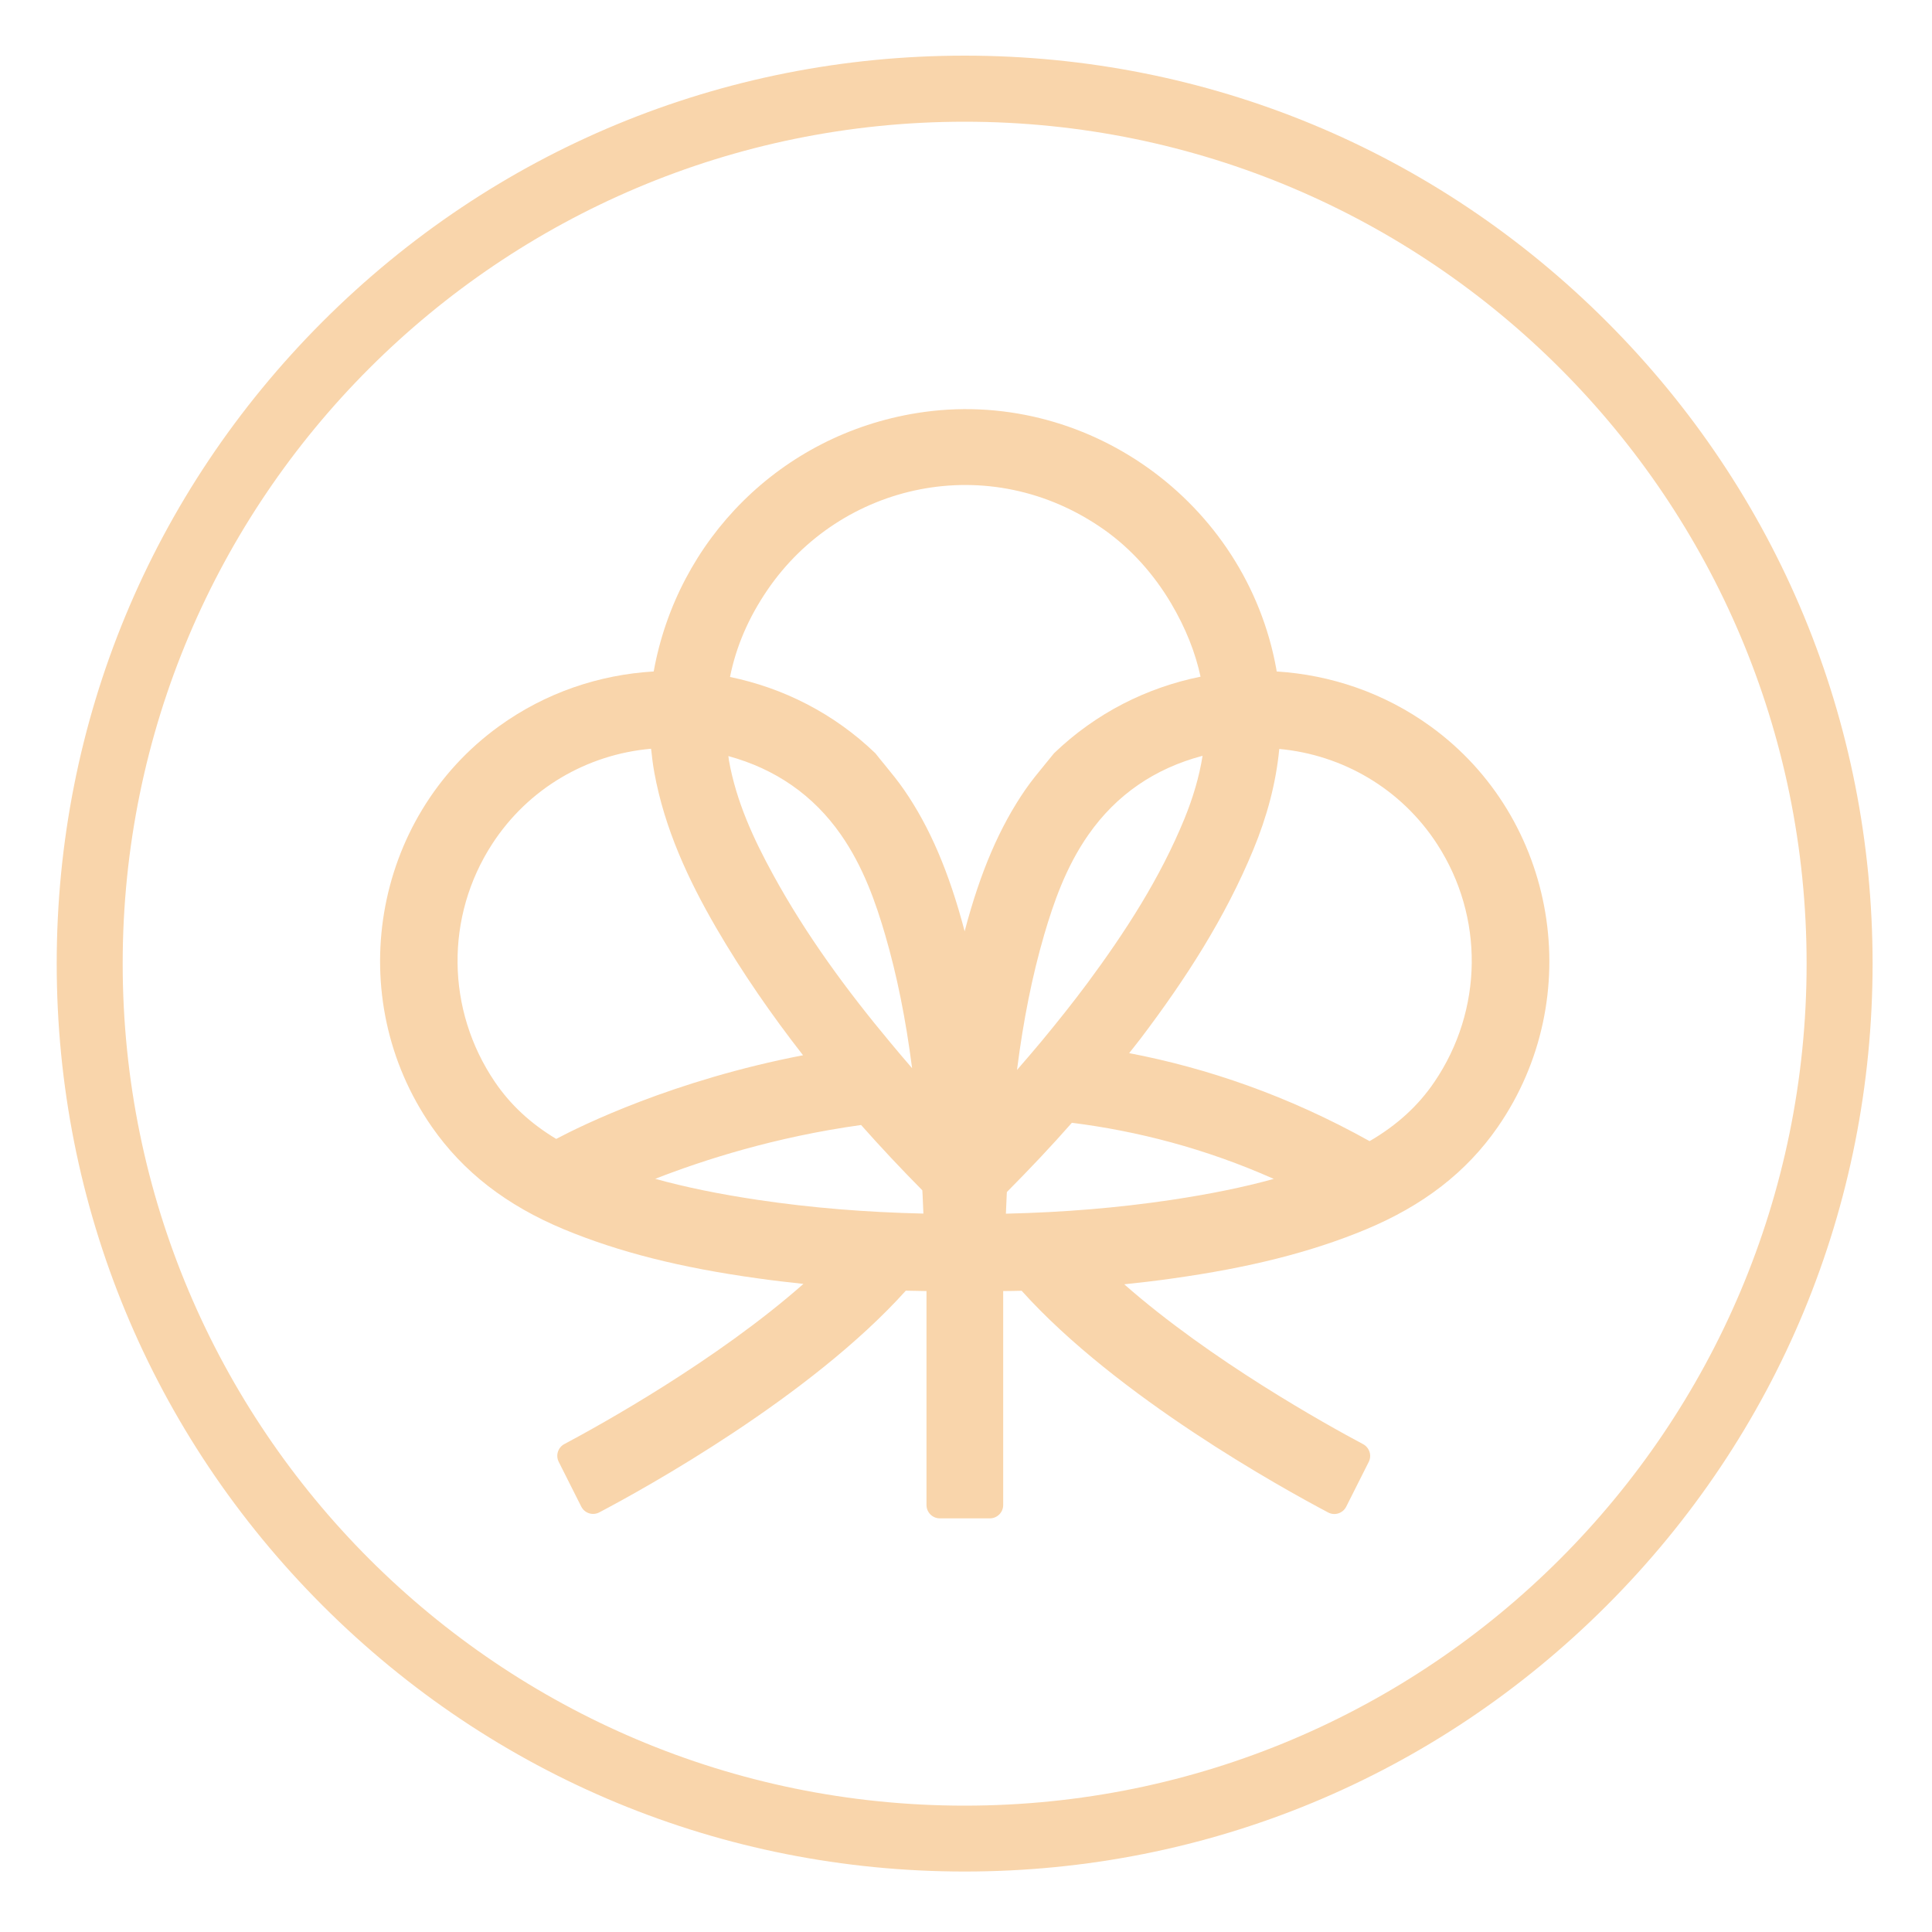 <svg xmlns="http://www.w3.org/2000/svg" xmlns:xlink="http://www.w3.org/1999/xlink" id="Layer_1" x="0px" y="0px" viewBox="0 0 200 200" style="enable-background:new 0 0 200 200;" xml:space="preserve"><style type="text/css">	.st0{fill:#F9D5AB;}</style><g>	<g>		<g>			<g>				<g>					<path class="st0" d="M148.07,75.18c-4.8-3.47-10.33-5.32-15.91-5.67c-0.01-0.07-0.02-0.15-0.03-0.22      c-3.12-17.38-19.83-29.33-37.22-26.53c-14.09,2.27-24.78,13.11-27.24,26.75c-5.62,0.33-11.18,2.18-16.01,5.67      c-13.14,9.49-16.26,28.1-6.95,41.48c3.24,4.65,7.71,8.12,13.67,10.6c5.67,2.35,12.05,3.97,20.1,5.08      c1.55,0.22,3.12,0.4,4.69,0.57c-8.98,7.92-20.97,14.57-24.75,16.58c-0.66,0.35-0.92,1.17-0.58,1.84l2.33,4.63      c0.35,0.69,1.18,0.96,1.87,0.6c4.77-2.51,21.83-11.95,31.73-22.95c0.71,0.02,1.42,0.03,2.14,0.04v22.15      c0,0.76,0.62,1.38,1.38,1.38h5.18c0.76,0,1.38-0.62,1.38-1.38v-22.15c0.64-0.01,1.28-0.01,1.91-0.03      c9.89,11,26.96,20.43,31.73,22.95c0.68,0.36,1.52,0.09,1.87-0.6l2.33-4.63c0.34-0.67,0.08-1.48-0.58-1.84      c-3.78-2.01-15.75-8.65-24.73-16.55c1.64-0.17,3.28-0.36,4.89-0.59c8.05-1.12,14.44-2.73,20.1-5.08      c5.96-2.48,10.44-5.94,13.67-10.6C164.33,103.28,161.21,84.67,148.07,75.18z M92.19,107.95c-4.54-5.44-8.73-11.14-12.15-17.39      c-2.05-3.74-3.83-7.61-4.58-11.84c-0.03-0.15-0.03-0.3-0.06-0.45c4.88,1.33,8.8,4.05,11.64,8.12      c2.35,3.36,3.64,7.13,4.59,10.38c1.22,4.18,2.13,8.69,2.79,13.81C93.67,109.71,92.92,108.83,92.19,107.95z M107.81,107.8      c-0.83,1-1.68,1.98-2.53,2.96c0.66-5.19,1.58-9.76,2.81-13.98c0.95-3.25,2.24-7.03,4.59-10.38c2.88-4.12,6.85-6.85,11.81-8.16      c-0.35,2.2-1,4.36-1.87,6.5c-2.53,6.18-6.12,11.72-10.07,17.06C111.03,103.84,109.44,105.83,107.81,107.8z M79.44,61.08      c7.57-11.11,23-14.61,34.87-6.24c2.81,1.99,5.14,4.62,6.9,7.58c1.55,2.62,2.54,5.16,3.07,7.63      c-5.55,1.12-10.84,3.76-15.17,7.93l-0.04,0.05c-0.3,0.38-0.62,0.76-0.93,1.14c-0.68,0.83-1.38,1.68-2,2.58      c-2.66,3.86-4.65,8.49-6.26,14.58c-0.01,0.03-0.01,0.06-0.02,0.09c-0.01-0.03-0.01-0.06-0.02-0.09      c-1.61-6.09-3.6-10.73-6.26-14.58c-0.62-0.9-1.32-1.75-1.99-2.57c-0.31-0.38-0.63-0.76-0.93-1.15l-0.04-0.05      c-4.3-4.14-9.55-6.77-15.05-7.9C76.2,66.92,77.5,63.92,79.44,61.08z M51.23,112c-5.05-7.44-5.16-17.11-0.28-24.63      c3.73-5.75,9.82-9.28,16.45-9.86c0.09,0.84,0.19,1.67,0.34,2.49c1.06,5.79,3.5,11.06,6.43,16.1c2.69,4.62,5.71,8.97,8.96,13.14      c-13.41,2.58-22.97,7.29-25.55,8.66C54.93,116.31,52.83,114.36,51.23,112z M78.51,124.22c-4.08-0.61-7.55-1.32-10.68-2.19      c5.02-1.96,12.43-4.34,21.31-5.57c2.05,2.31,4.16,4.56,6.34,6.76c0.01,0.19,0.02,0.37,0.03,0.56c0.03,0.61,0.05,1.23,0.08,1.85      C89.55,125.49,83.96,125.03,78.51,124.22z M121.21,124.22c-5.45,0.81-11.04,1.28-17.08,1.42c0.03-0.62,0.06-1.23,0.08-1.83      c0.01-0.14,0.02-0.27,0.02-0.41c2.31-2.33,4.57-4.71,6.73-7.17c6.75,0.85,13.8,2.65,20.9,5.81      C128.75,122.9,125.28,123.61,121.21,124.22z M148.49,112c-1.67,2.47-3.89,4.49-6.71,6.13c-8.44-4.71-16.84-7.57-24.89-9.11      c0.4-0.52,0.82-1.02,1.21-1.54c4.6-6.08,8.73-12.46,11.65-19.54c1.41-3.41,2.34-6.87,2.68-10.41      c6.58,0.61,12.63,4.13,16.34,9.85C153.65,94.9,153.54,104.56,148.49,112z"></path>				</g>			</g>			<g>				<path class="st0" d="M99.86,12.6c48.14,0,87.16,39.02,87.16,87.16c0,48.14-39.02,87.16-87.16,87.16S12.7,147.89,12.7,99.75     C12.7,51.62,51.73,12.6,99.86,12.6 M99.86,5.76c-25.11,0-48.71,9.78-66.46,27.53C15.65,51.05,5.87,74.65,5.87,99.75     s9.78,48.71,27.53,66.46c17.75,17.75,41.36,27.53,66.46,27.53s48.71-9.78,66.46-27.53c17.75-17.75,27.53-41.36,27.53-66.46     s-9.78-48.71-27.53-66.46S124.97,5.76,99.86,5.76L99.86,5.76z"></path>			</g>		</g>	</g></g></svg>